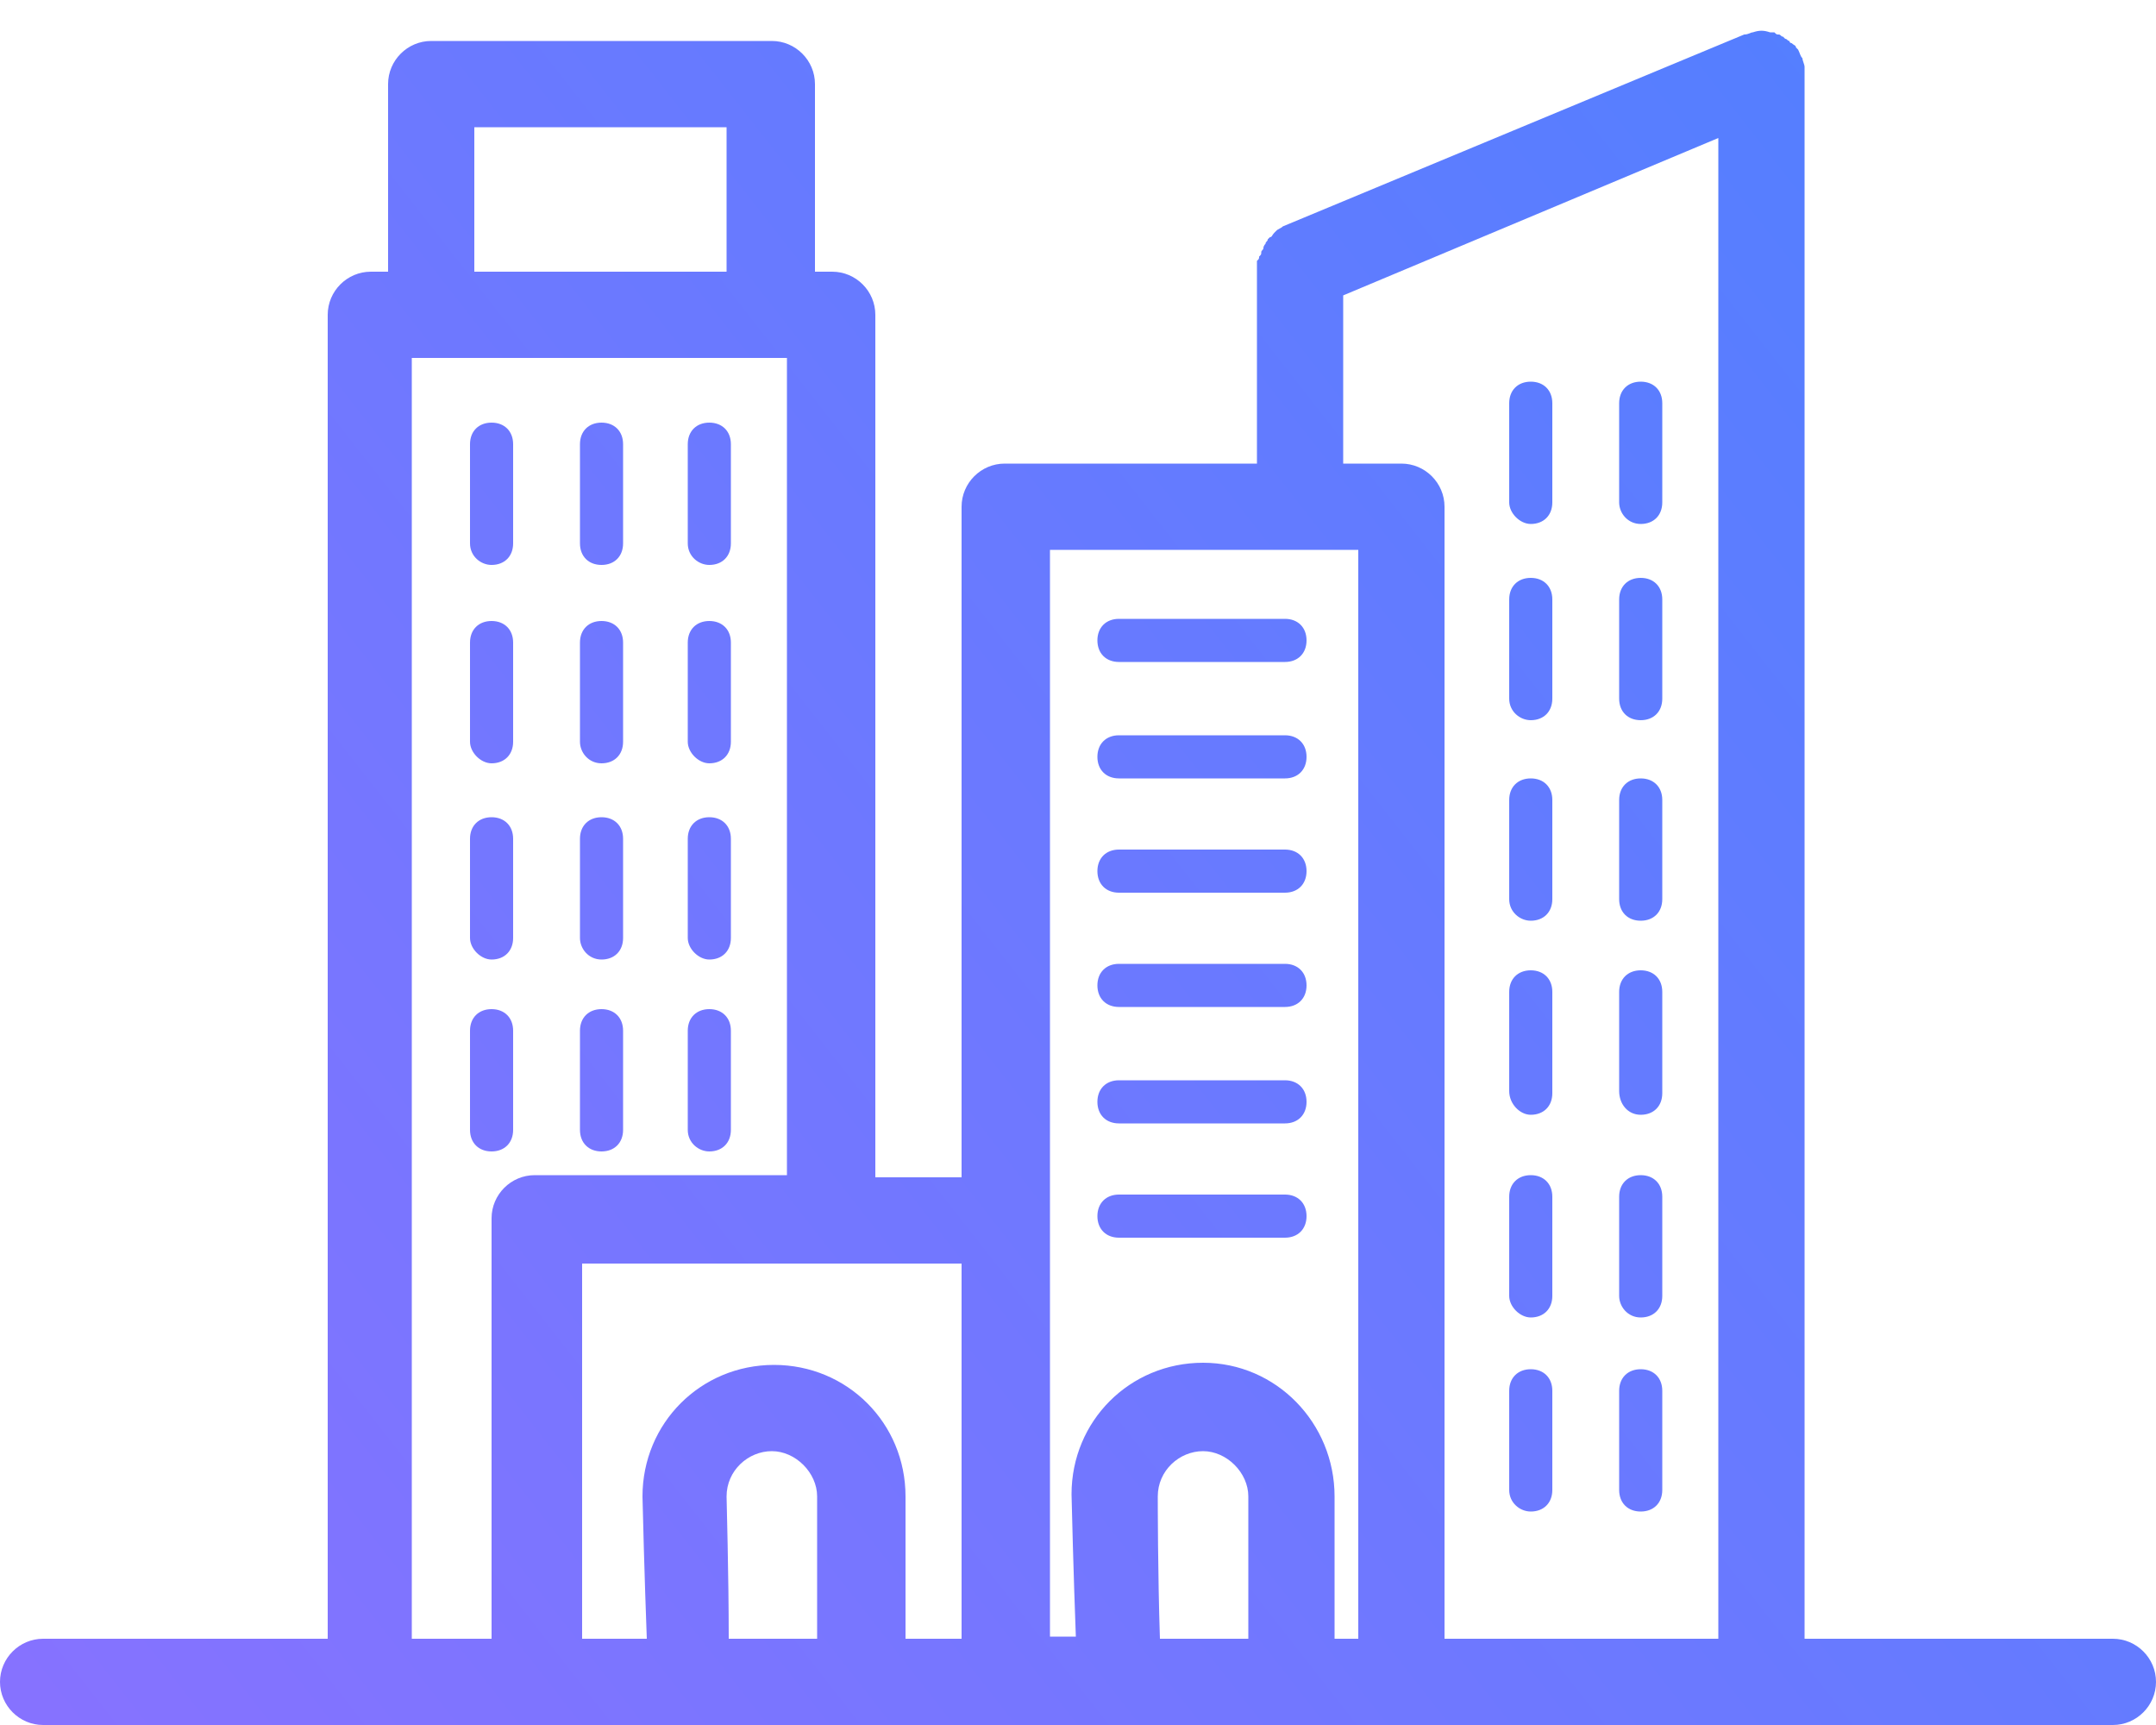 <?xml version="1.0" encoding="utf-8"?>
<!-- Generator: Adobe Illustrator 24.0.2, SVG Export Plug-In . SVG Version: 6.00 Build 0)  -->
<svg version="1.1" xmlns="http://www.w3.org/2000/svg" xmlns:xlink="http://www.w3.org/1999/xlink" x="0px" y="0px" width="100px"
	 height="80px" viewBox="0 0 100 80" style="enable-background:new 0 0 100 80;" xml:space="preserve">
<style type="text/css">
	.st0{display:none;}
	.st1{display:inline;}
	.st2{fill:url(#SVGID_1_);}
	.st3{fill:url(#SVGID_2_);}
	.st4{fill:url(#SVGID_3_);}
	.st5{fill:url(#SVGID_4_);}
	.st6{fill:url(#SVGID_5_);}
	.st7{fill:url(#SVGID_6_);}
	.st8{fill:url(#SVGID_7_);}
	.st9{fill:url(#SVGID_8_);}
	.st10{fill:url(#SVGID_9_);}
	.st11{fill:url(#SVGID_10_);}
	.st12{fill:url(#SVGID_11_);}
	.st13{fill:url(#SVGID_12_);}
	.st14{fill:url(#SVGID_13_);}
	.st15{fill:url(#SVGID_14_);}
	.st16{fill:url(#SVGID_15_);}
	.st17{fill:url(#SVGID_16_);}
	.st18{fill:url(#SVGID_17_);}
	.st19{fill:url(#SVGID_18_);}
	.st20{fill:url(#SVGID_19_);}
	.st21{fill:url(#SVGID_20_);}
	.st22{fill:url(#SVGID_21_);}
	.st23{fill:url(#SVGID_22_);}
	.st24{fill:url(#SVGID_23_);}
	.st25{fill:url(#SVGID_24_);}
	.st26{fill:url(#SVGID_25_);}
	.st27{fill:url(#SVGID_26_);}
	.st28{fill:url(#SVGID_27_);}
	.st29{fill:url(#SVGID_28_);}
	.st30{fill:url(#SVGID_29_);}
	.st31{fill:url(#SVGID_30_);}
	.st32{fill:url(#SVGID_31_);}
	.st33{fill:url(#SVGID_32_);}
	.st34{fill:url(#SVGID_33_);}
	.st35{fill:url(#SVGID_34_);}
	.st36{fill:url(#SVGID_35_);}
	.st37{fill:url(#SVGID_36_);}
	.st38{fill:url(#SVGID_37_);}
	.st39{fill:url(#SVGID_38_);}
	.st40{fill:url(#SVGID_39_);}
	.st41{fill:url(#SVGID_40_);}
	.st42{fill:url(#SVGID_41_);}
	.st43{fill:url(#SVGID_42_);}
	.st44{fill:url(#SVGID_43_);}
</style>
<g id="Layer_1" class="st0">
</g>
<g id="Layer_2">
</g>
<g id="Layer_4">
	<g id="Layer_5">
	</g>
</g>
<g id="Layer_3">
	<g>
		<linearGradient id="SVGID_1_" gradientUnits="userSpaceOnUse" x1="3.31" y1="84.608" x2="103.072" y2="6.461">
			<stop  offset="0" style="stop-color:#8772FF"/>
			<stop  offset="1" style="stop-color:#4F80FF"/>
		</linearGradient>
		<path class="st2" d="M98,76H83.7V3.5c0,0,0,0,0,0v0c0,0,0,0,0,0c0-0.1,0-0.2,0-0.4c0-0.1-0.1-0.3-0.1-0.4c0,0,0,0,0,0c0,0,0,0,0,0
			c-0.1-0.1-0.1-0.2-0.2-0.4c0,0-0.1-0.1-0.1-0.1c0-0.1-0.1-0.1-0.2-0.2C83.1,2,83,2,83,1.9c-0.1,0-0.1-0.1-0.2-0.1
			c0,0-0.1-0.1-0.1-0.1c-0.1,0-0.1-0.1-0.2-0.1c-0.1,0-0.1,0-0.2-0.1c-0.1,0-0.1,0-0.2,0c-0.3-0.1-0.5-0.1-0.8,0
			c-0.1,0-0.2,0.1-0.4,0.1c0,0,0,0,0,0l0,0c0,0,0,0,0,0l-21.4,8.9c0,0,0,0,0,0c-0.1,0.1-0.2,0.1-0.3,0.2c0,0-0.1,0.1-0.1,0.1
			C59,10.9,59,11,58.9,11c0,0-0.1,0.1-0.1,0.1c0,0.1-0.1,0.1-0.1,0.2c0,0-0.1,0.1-0.1,0.2c0,0.1-0.1,0.1-0.1,0.2
			c0,0.1,0,0.1-0.1,0.2c0,0.1,0,0.1-0.1,0.2c0,0.1,0,0.3,0,0.4c0,0,0,0,0,0v9H46.6c-1.1,0-2,0.9-2,2v31.1l-4,0V14.6c0-1.1-0.9-2-2-2
			h-0.8V3.9c0-1.1-0.9-2-2-2H20c-1.1,0-2,0.9-2,2v8.7h-0.8c-1.1,0-2,0.9-2,2c0,0,0,0,0,0V76H2c-1.1,0-2,0.9-2,2s0.9,2,2,2h96
			c1.1,0,2-0.9,2-2S99.1,76,98,76z M62.3,13.7l17.4-7.3V76H67V23.5c0-1.1-0.9-2-2-2h-2.7V13.7z M53.7,69.4c0-1.2,1-2.1,2.1-2.1
			s2.1,1,2.1,2.1V76h-4.1C53.7,73,53.7,69.6,53.7,69.4z M55.8,63.2c-3.4,0-6.1,2.7-6.1,6.1c0,0.2,0.1,4,0.2,6.6h-1.2V25.5H63V76
			h-1.1v-6.6C61.9,66,59.2,63.2,55.8,63.2z M44.6,76H42v-6.6c0-3.4-2.7-6.1-6.1-6.1s-6.1,2.7-6.1,6.1c0,0.2,0.1,4,0.2,6.6h-3V58.6
			l11.6,0c0,0,0,0,0,0c0,0,0,0,0,0l6,0V76z M33.7,69.4c0-1.2,1-2.1,2.1-2.1s2.1,1,2.1,2.1V76h-4.1C33.8,73,33.7,69.6,33.7,69.4z
			 M22,5.9h11.7v6.7H22V5.9z M19.2,16.6H20h15.7h0.8v37.9l-11.7,0c-1.1,0-2,0.9-2,2V76h-3.7V16.6z"/>
		<linearGradient id="SVGID_2_" gradientUnits="userSpaceOnUse" x1="-19.223" y1="55.843" x2="80.539" y2="-22.304">
			<stop  offset="0" style="stop-color:#8772FF"/>
			<stop  offset="1" style="stop-color:#4F80FF"/>
		</linearGradient>
		<path class="st3" d="M22.8,26.2c0.6,0,1-0.4,1-1v-4.6c0-0.6-0.4-1-1-1s-1,0.4-1,1v4.6C21.8,25.8,22.3,26.2,22.8,26.2z"/>
		<linearGradient id="SVGID_3_" gradientUnits="userSpaceOnUse" x1="-17.304" y1="58.293" x2="82.458" y2="-19.855">
			<stop  offset="0" style="stop-color:#8772FF"/>
			<stop  offset="1" style="stop-color:#4F80FF"/>
		</linearGradient>
		<path class="st4" d="M27.9,26.2c0.6,0,1-0.4,1-1v-4.6c0-0.6-0.4-1-1-1s-1,0.4-1,1v4.6C26.9,25.8,27.3,26.2,27.9,26.2z"/>
		<linearGradient id="SVGID_4_" gradientUnits="userSpaceOnUse" x1="-15.386" y1="60.742" x2="84.377" y2="-17.405">
			<stop  offset="0" style="stop-color:#8772FF"/>
			<stop  offset="1" style="stop-color:#4F80FF"/>
		</linearGradient>
		<path class="st5" d="M32.9,26.2c0.6,0,1-0.4,1-1v-4.6c0-0.6-0.4-1-1-1s-1,0.4-1,1v4.6C31.9,25.8,32.4,26.2,32.9,26.2z"/>
		<linearGradient id="SVGID_5_" gradientUnits="userSpaceOnUse" x1="-14.781" y1="61.514" x2="84.982" y2="-16.633">
			<stop  offset="0" style="stop-color:#8772FF"/>
			<stop  offset="1" style="stop-color:#4F80FF"/>
		</linearGradient>
		<path class="st6" d="M22.8,35.4c0.6,0,1-0.4,1-1v-4.6c0-0.6-0.4-1-1-1s-1,0.4-1,1v4.6C21.8,34.9,22.3,35.4,22.8,35.4z"/>
		<linearGradient id="SVGID_6_" gradientUnits="userSpaceOnUse" x1="-12.862" y1="63.964" x2="86.901" y2="-14.183">
			<stop  offset="0" style="stop-color:#8772FF"/>
			<stop  offset="1" style="stop-color:#4F80FF"/>
		</linearGradient>
		<path class="st7" d="M27.9,35.4c0.6,0,1-0.4,1-1v-4.6c0-0.6-0.4-1-1-1s-1,0.4-1,1v4.6C26.9,34.9,27.3,35.4,27.9,35.4z"/>
		<linearGradient id="SVGID_7_" gradientUnits="userSpaceOnUse" x1="-10.943" y1="66.413" x2="88.819" y2="-11.734">
			<stop  offset="0" style="stop-color:#8772FF"/>
			<stop  offset="1" style="stop-color:#4F80FF"/>
		</linearGradient>
		<path class="st8" d="M32.9,35.4c0.6,0,1-0.4,1-1v-4.6c0-0.6-0.4-1-1-1s-1,0.4-1,1v4.6C31.9,34.9,32.4,35.4,32.9,35.4z"/>
		<linearGradient id="SVGID_8_" gradientUnits="userSpaceOnUse" x1="-10.357" y1="67.161" x2="89.405" y2="-10.986">
			<stop  offset="0" style="stop-color:#8772FF"/>
			<stop  offset="1" style="stop-color:#4F80FF"/>
		</linearGradient>
		<path class="st9" d="M22.8,44.5c0.6,0,1-0.4,1-1v-4.6c0-0.6-0.4-1-1-1s-1,0.4-1,1v4.6C21.8,44,22.3,44.5,22.8,44.5z"/>
		<linearGradient id="SVGID_9_" gradientUnits="userSpaceOnUse" x1="-8.438" y1="69.611" x2="91.324" y2="-8.536">
			<stop  offset="0" style="stop-color:#8772FF"/>
			<stop  offset="1" style="stop-color:#4F80FF"/>
		</linearGradient>
		<path class="st10" d="M27.9,44.5c0.6,0,1-0.4,1-1v-4.6c0-0.6-0.4-1-1-1s-1,0.4-1,1v4.6C26.9,44,27.3,44.5,27.9,44.5z"/>
		<linearGradient id="SVGID_10_" gradientUnits="userSpaceOnUse" x1="-6.519" y1="72.06" x2="93.243" y2="-6.087">
			<stop  offset="0" style="stop-color:#8772FF"/>
			<stop  offset="1" style="stop-color:#4F80FF"/>
		</linearGradient>
		<path class="st11" d="M32.9,44.5c0.6,0,1-0.4,1-1v-4.6c0-0.6-0.4-1-1-1s-1,0.4-1,1v4.6C31.9,44,32.4,44.5,32.9,44.5z"/>
		<linearGradient id="SVGID_11_" gradientUnits="userSpaceOnUse" x1="-6.019" y1="72.699" x2="93.743" y2="-5.448">
			<stop  offset="0" style="stop-color:#8772FF"/>
			<stop  offset="1" style="stop-color:#4F80FF"/>
		</linearGradient>
		<path class="st12" d="M23.8,52.4v-4.6c0-0.6-0.4-1-1-1s-1,0.4-1,1v4.6c0,0.6,0.4,1,1,1S23.8,53,23.8,52.4z"/>
		<linearGradient id="SVGID_12_" gradientUnits="userSpaceOnUse" x1="-4.1" y1="75.149" x2="95.662" y2="-2.998">
			<stop  offset="0" style="stop-color:#8772FF"/>
			<stop  offset="1" style="stop-color:#4F80FF"/>
		</linearGradient>
		<path class="st13" d="M27.9,53.4c0.6,0,1-0.4,1-1v-4.6c0-0.6-0.4-1-1-1s-1,0.4-1,1v4.6C26.9,53,27.3,53.4,27.9,53.4z"/>
		<linearGradient id="SVGID_13_" gradientUnits="userSpaceOnUse" x1="-2.181" y1="77.598" x2="97.581" y2="-0.549">
			<stop  offset="0" style="stop-color:#8772FF"/>
			<stop  offset="1" style="stop-color:#4F80FF"/>
		</linearGradient>
		<path class="st14" d="M32.9,53.4c0.6,0,1-0.4,1-1v-4.6c0-0.6-0.4-1-1-1s-1,0.4-1,1v4.6C31.9,53,32.4,53.4,32.9,53.4z"/>
		<linearGradient id="SVGID_14_" gradientUnits="userSpaceOnUse" x1="-1.843" y1="78.031" x2="97.92" y2="-0.117">
			<stop  offset="0" style="stop-color:#8772FF"/>
			<stop  offset="1" style="stop-color:#4F80FF"/>
		</linearGradient>
		<path class="st15" d="M71,24.3c0.6,0,1-0.4,1-1v-4.6c0-0.6-0.4-1-1-1s-1,0.4-1,1v4.6C70,23.8,70.5,24.3,71,24.3z"/>
		<linearGradient id="SVGID_15_" gradientUnits="userSpaceOnUse" x1="7.580901e-02" y1="80.48" x2="99.838" y2="2.333">
			<stop  offset="0" style="stop-color:#8772FF"/>
			<stop  offset="1" style="stop-color:#4F80FF"/>
		</linearGradient>
		<path class="st16" d="M76.1,24.3c0.6,0,1-0.4,1-1v-4.6c0-0.6-0.4-1-1-1s-1,0.4-1,1v4.6C75.1,23.8,75.5,24.3,76.1,24.3z"/>
		<linearGradient id="SVGID_16_" gradientUnits="userSpaceOnUse" x1="2.591" y1="83.691" x2="102.353" y2="5.543">
			<stop  offset="0" style="stop-color:#8772FF"/>
			<stop  offset="1" style="stop-color:#4F80FF"/>
		</linearGradient>
		<path class="st17" d="M71,33.4c0.6,0,1-0.4,1-1v-4.6c0-0.6-0.4-1-1-1s-1,0.4-1,1v4.6C70,33,70.5,33.4,71,33.4z"/>
		<linearGradient id="SVGID_17_" gradientUnits="userSpaceOnUse" x1="4.509" y1="86.14" x2="104.272" y2="7.992">
			<stop  offset="0" style="stop-color:#8772FF"/>
			<stop  offset="1" style="stop-color:#4F80FF"/>
		</linearGradient>
		<path class="st18" d="M76.1,33.4c0.6,0,1-0.4,1-1v-4.6c0-0.6-0.4-1-1-1s-1,0.4-1,1v4.6C75.1,33,75.5,33.4,76.1,33.4z"/>
		<linearGradient id="SVGID_18_" gradientUnits="userSpaceOnUse" x1="7.12" y1="89.472" x2="106.882" y2="11.325">
			<stop  offset="0" style="stop-color:#8772FF"/>
			<stop  offset="1" style="stop-color:#4F80FF"/>
		</linearGradient>
		<path class="st19" d="M71,42.7c0.6,0,1-0.4,1-1v-4.6c0-0.6-0.4-1-1-1s-1,0.4-1,1v4.6C70,42.3,70.5,42.7,71,42.7z"/>
		<linearGradient id="SVGID_19_" gradientUnits="userSpaceOnUse" x1="9.038" y1="91.921" x2="108.8" y2="13.774">
			<stop  offset="0" style="stop-color:#8772FF"/>
			<stop  offset="1" style="stop-color:#4F80FF"/>
		</linearGradient>
		<path class="st20" d="M76.1,42.7c0.6,0,1-0.4,1-1v-4.6c0-0.6-0.4-1-1-1s-1,0.4-1,1v4.6C75.1,42.3,75.5,42.7,76.1,42.7z"/>
		<linearGradient id="SVGID_20_" gradientUnits="userSpaceOnUse" x1="11.457" y1="95.009" x2="111.219" y2="16.862">
			<stop  offset="0" style="stop-color:#8772FF"/>
			<stop  offset="1" style="stop-color:#4F80FF"/>
		</linearGradient>
		<path class="st21" d="M71,51.7c0.6,0,1-0.4,1-1V46c0-0.6-0.4-1-1-1s-1,0.4-1,1v4.6C70,51.2,70.5,51.7,71,51.7z"/>
		<linearGradient id="SVGID_21_" gradientUnits="userSpaceOnUse" x1="13.375" y1="97.458" x2="113.138" y2="19.311">
			<stop  offset="0" style="stop-color:#8772FF"/>
			<stop  offset="1" style="stop-color:#4F80FF"/>
		</linearGradient>
		<path class="st22" d="M76.1,51.7c0.6,0,1-0.4,1-1V46c0-0.6-0.4-1-1-1s-1,0.4-1,1v4.6C75.1,51.2,75.5,51.7,76.1,51.7z"/>
		<linearGradient id="SVGID_22_" gradientUnits="userSpaceOnUse" x1="16.017" y1="100.83" x2="115.779" y2="22.683">
			<stop  offset="0" style="stop-color:#8772FF"/>
			<stop  offset="1" style="stop-color:#4F80FF"/>
		</linearGradient>
		<path class="st23" d="M71,61.1c0.6,0,1-0.4,1-1v-4.6c0-0.6-0.4-1-1-1s-1,0.4-1,1v4.6C70,60.6,70.5,61.1,71,61.1z"/>
		<linearGradient id="SVGID_23_" gradientUnits="userSpaceOnUse" x1="17.936" y1="103.279" x2="117.698" y2="25.132">
			<stop  offset="0" style="stop-color:#8772FF"/>
			<stop  offset="1" style="stop-color:#4F80FF"/>
		</linearGradient>
		<path class="st24" d="M76.1,61.1c0.6,0,1-0.4,1-1v-4.6c0-0.6-0.4-1-1-1s-1,0.4-1,1v4.6C75.1,60.6,75.5,61.1,76.1,61.1z"/>
		<linearGradient id="SVGID_24_" gradientUnits="userSpaceOnUse" x1="20.407" y1="106.435" x2="120.17" y2="28.288">
			<stop  offset="0" style="stop-color:#8772FF"/>
			<stop  offset="1" style="stop-color:#4F80FF"/>
		</linearGradient>
		<path class="st25" d="M71,70.1c0.6,0,1-0.4,1-1v-4.6c0-0.6-0.4-1-1-1s-1,0.4-1,1v4.6C70,69.7,70.5,70.1,71,70.1z"/>
		<linearGradient id="SVGID_25_" gradientUnits="userSpaceOnUse" x1="22.326" y1="108.884" x2="122.088" y2="30.737">
			<stop  offset="0" style="stop-color:#8772FF"/>
			<stop  offset="1" style="stop-color:#4F80FF"/>
		</linearGradient>
		<path class="st26" d="M76.1,70.1c0.6,0,1-0.4,1-1v-4.6c0-0.6-0.4-1-1-1s-1,0.4-1,1v4.6C75.1,69.7,75.5,70.1,76.1,70.1z"/>
		<linearGradient id="SVGID_26_" gradientUnits="userSpaceOnUse" x1="-3.377" y1="76.072" x2="96.385" y2="-2.075">
			<stop  offset="0" style="stop-color:#8772FF"/>
			<stop  offset="1" style="stop-color:#4F80FF"/>
		</linearGradient>
		<path class="st27" d="M59.6,28.7h-7.7c-0.6,0-1,0.4-1,1s0.4,1,1,1h7.7c0.6,0,1-0.4,1-1S60.2,28.7,59.6,28.7z"/>
		<linearGradient id="SVGID_27_" gradientUnits="userSpaceOnUse" x1="-0.787" y1="79.379" x2="98.975" y2="1.231">
			<stop  offset="0" style="stop-color:#8772FF"/>
			<stop  offset="1" style="stop-color:#4F80FF"/>
		</linearGradient>
		<path class="st28" d="M59.6,34.1h-7.7c-0.6,0-1,0.4-1,1s0.4,1,1,1h7.7c0.6,0,1-0.4,1-1S60.2,34.1,59.6,34.1z"/>
		<linearGradient id="SVGID_28_" gradientUnits="userSpaceOnUse" x1="1.804" y1="82.686" x2="101.566" y2="4.539">
			<stop  offset="0" style="stop-color:#8772FF"/>
			<stop  offset="1" style="stop-color:#4F80FF"/>
		</linearGradient>
		<path class="st29" d="M59.6,39.4h-7.7c-0.6,0-1,0.4-1,1s0.4,1,1,1h7.7c0.6,0,1-0.4,1-1S60.2,39.4,59.6,39.4z"/>
		<linearGradient id="SVGID_29_" gradientUnits="userSpaceOnUse" x1="4.394" y1="85.993" x2="104.157" y2="7.846">
			<stop  offset="0" style="stop-color:#8772FF"/>
			<stop  offset="1" style="stop-color:#4F80FF"/>
		</linearGradient>
		<path class="st30" d="M59.6,44.7h-7.7c-0.6,0-1,0.4-1,1s0.4,1,1,1h7.7c0.6,0,1-0.4,1-1S60.2,44.7,59.6,44.7z"/>
		<linearGradient id="SVGID_30_" gradientUnits="userSpaceOnUse" x1="6.985" y1="89.3" x2="106.748" y2="11.153">
			<stop  offset="0" style="stop-color:#8772FF"/>
			<stop  offset="1" style="stop-color:#4F80FF"/>
		</linearGradient>
		<path class="st31" d="M59.6,50.1h-7.7c-0.6,0-1,0.4-1,1s0.4,1,1,1h7.7c0.6,0,1-0.4,1-1S60.2,50.1,59.6,50.1z"/>
		<linearGradient id="SVGID_31_" gradientUnits="userSpaceOnUse" x1="9.576" y1="92.607" x2="109.338" y2="14.46">
			<stop  offset="0" style="stop-color:#8772FF"/>
			<stop  offset="1" style="stop-color:#4F80FF"/>
		</linearGradient>
		<path class="st32" d="M59.6,55.4h-7.7c-0.6,0-1,0.4-1,1s0.4,1,1,1h7.7c0.6,0,1-0.4,1-1S60.2,55.4,59.6,55.4z"/>
	</g>
</g>
</svg>
